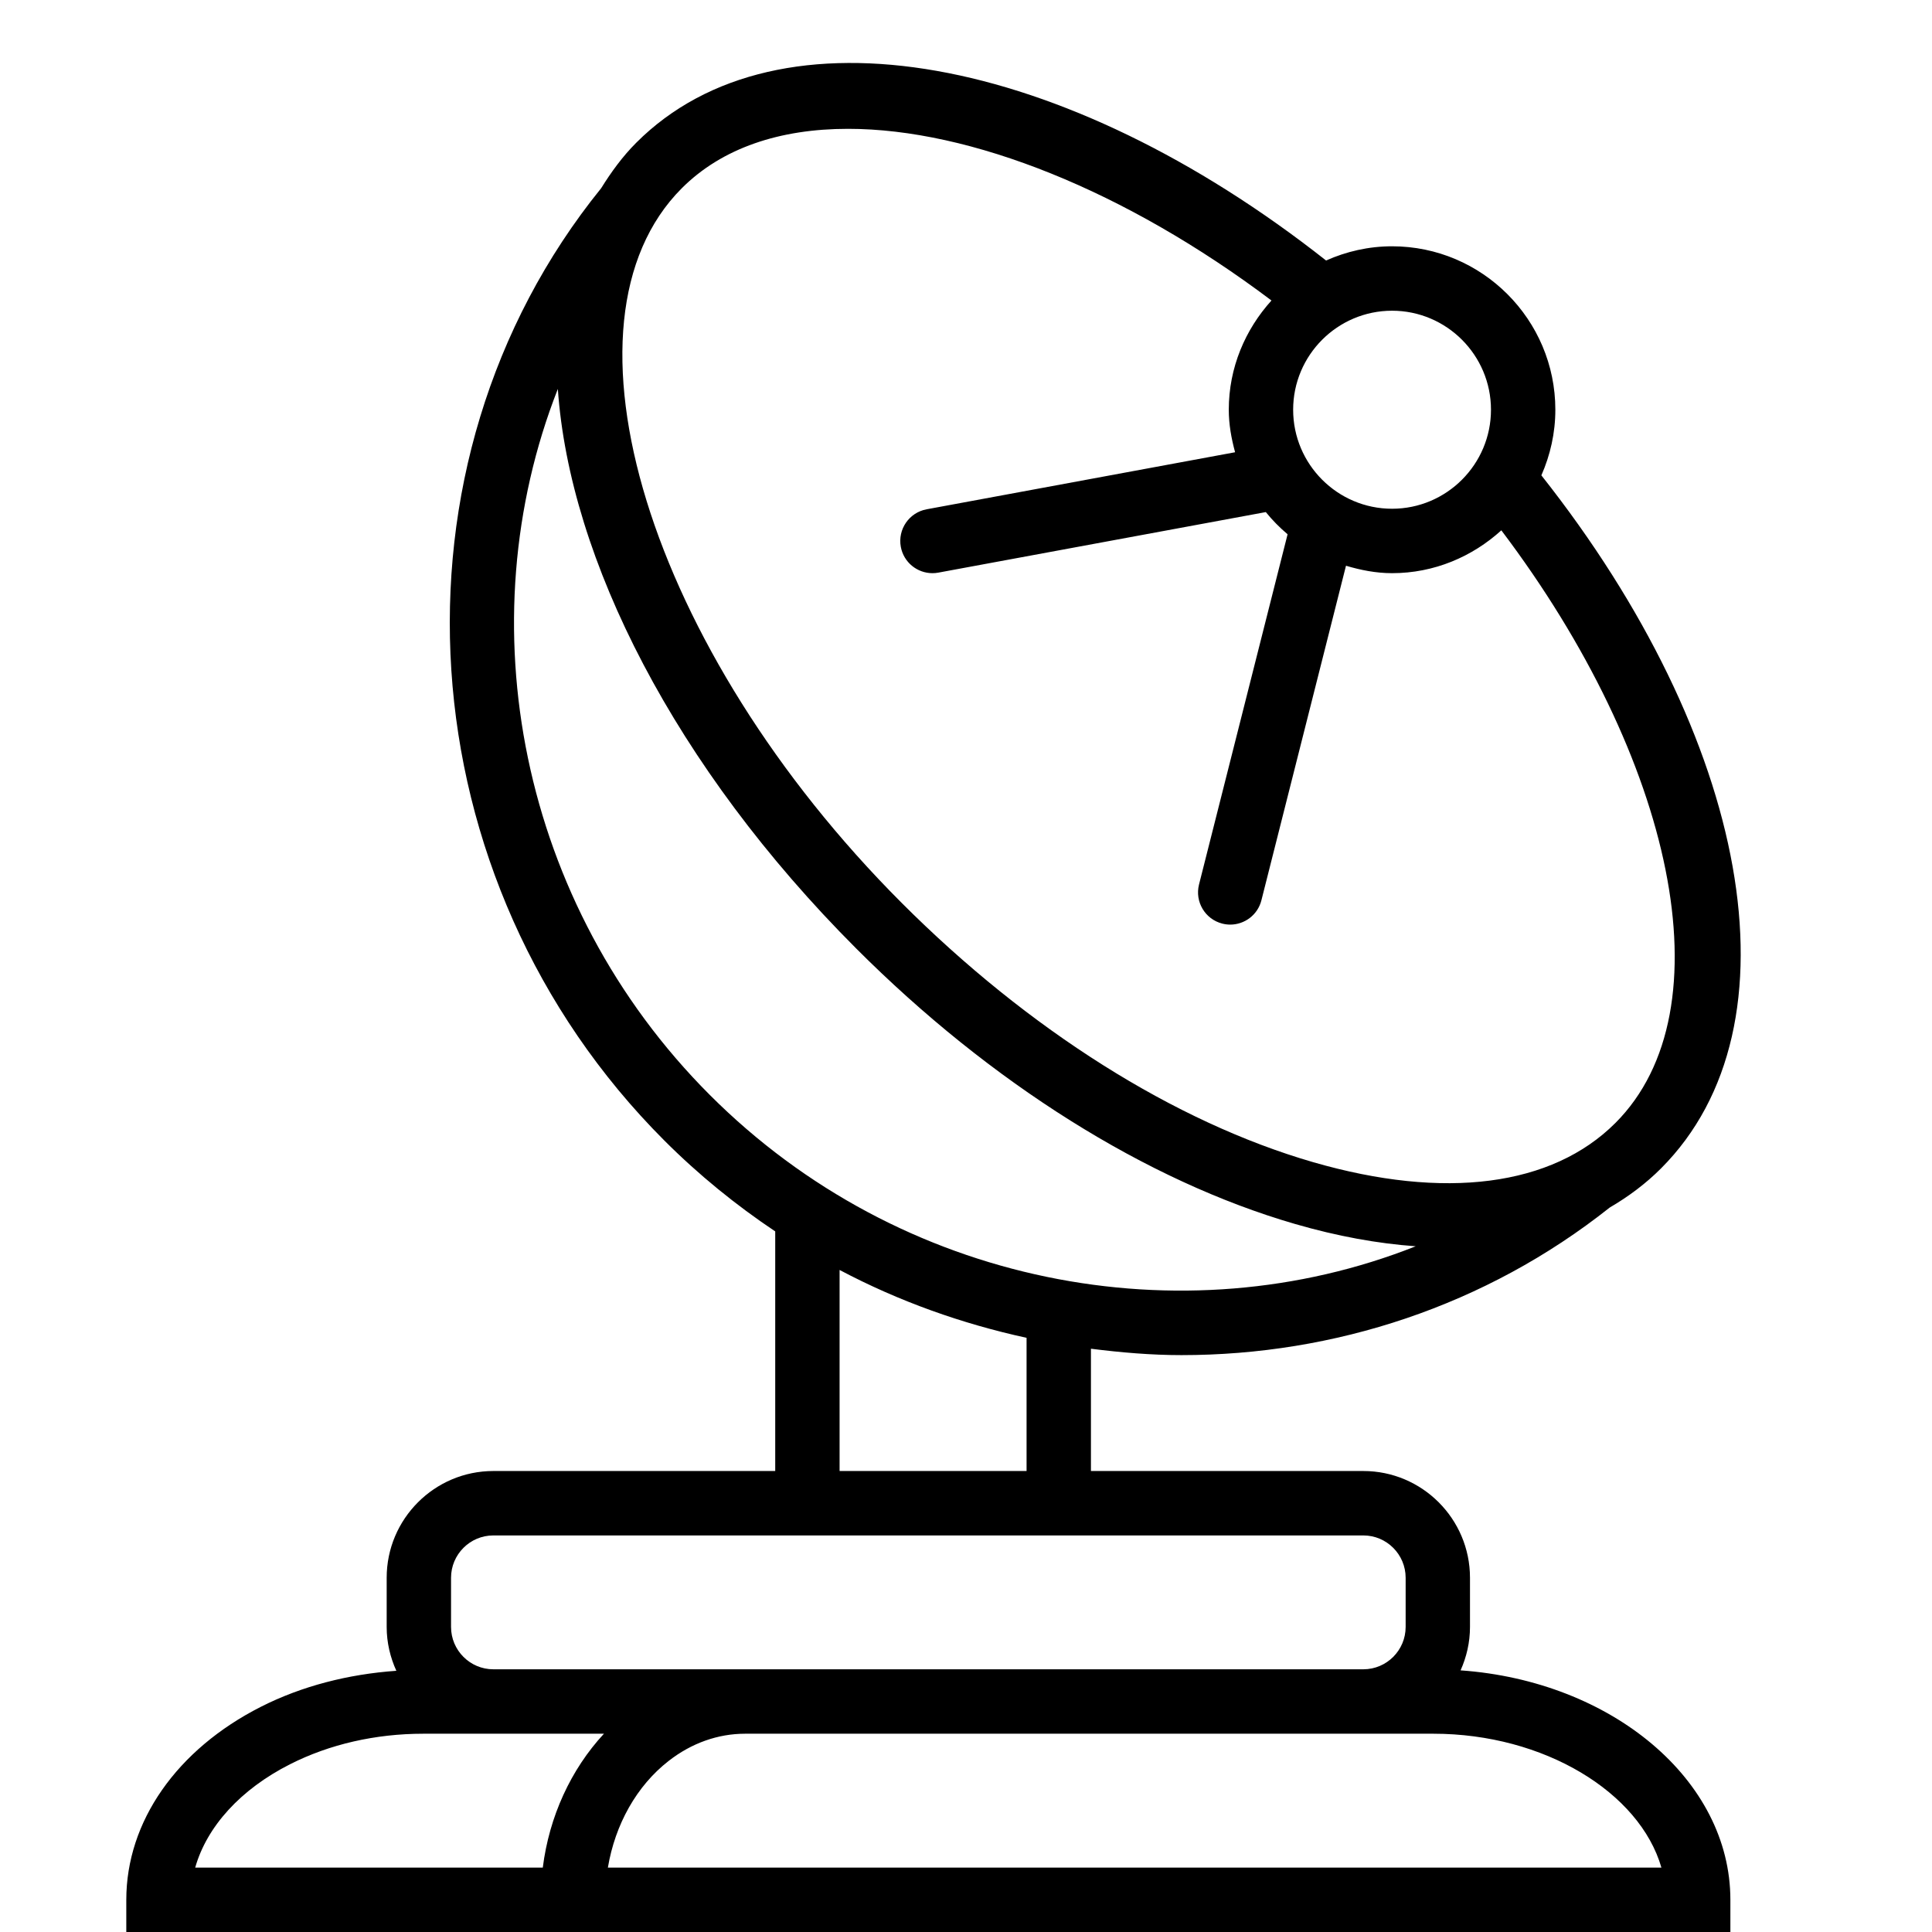 <svg xmlns="http://www.w3.org/2000/svg" xmlns:xlink="http://www.w3.org/1999/xlink" width="512" zoomAndPan="magnify" viewBox="0 0 384 384" height="512" preserveAspectRatio="xMidYMid meet" version="1.0"><path fill="#000000" d="M 330.133 232.238 C 327.09 235.285 323.656 237.84 319.945 240.008 C 295.262 259.59 265.191 269.34 234.828 269.34 C 228.82 269.34 222.816 268.824 216.832 268.07 L 216.832 292.375 L 270.973 292.375 C 282.664 292.375 292.172 301.898 292.172 313.594 L 292.172 323.367 C 292.172 326.445 291.484 329.352 290.301 331.996 C 320.324 334.121 343.926 353.75 343.926 377.602 L 343.926 384.004 L 25.102 384.004 L 25.102 377.602 C 25.102 362.07 35.109 347.727 51.863 339.234 C 59.965 335.125 69.191 332.758 78.777 332.082 C 77.566 329.418 76.855 326.48 76.855 323.367 L 76.855 313.594 C 76.855 301.898 86.363 292.375 98.055 292.375 L 154.082 292.375 L 154.082 244.75 C 146.285 239.531 138.875 233.527 132.023 226.668 C 80.312 174.902 75.074 92.312 119.484 37.41 C 121.496 34.18 123.73 31.098 126.461 28.367 C 154.805 -0.008 211.66 10.859 263.566 51.777 C 267.586 49.988 272.008 48.953 276.684 48.953 C 294.578 48.953 309.137 63.523 309.137 81.438 C 309.137 86.082 308.121 90.48 306.359 94.48 C 347.57 146.574 358.582 203.762 330.133 232.238 Z M 330.219 371.199 C 325.91 356.242 306.902 344.59 284.898 344.59 L 148.094 344.59 C 142.695 344.59 137.441 346.457 132.902 349.996 C 126.523 354.961 122.266 362.621 120.82 371.199 Z M 57.645 350.66 C 47.805 355.641 41.117 363.039 38.797 371.199 L 107.883 371.199 C 109.16 361.047 113.457 351.695 120.039 344.59 L 84.133 344.59 C 74.629 344.59 65.473 346.688 57.645 350.66 Z M 98.055 305.18 C 93.418 305.18 89.648 308.957 89.648 313.594 L 89.648 323.367 C 89.648 328.008 93.418 331.785 98.055 331.785 L 270.973 331.785 C 275.609 331.785 279.383 328.008 279.383 323.367 L 279.383 313.594 C 279.383 308.957 275.609 305.18 270.973 305.18 Z M 204.039 292.375 L 204.039 265.902 C 191.234 263.113 178.699 258.676 166.875 252.414 L 166.875 292.375 Z M 110.875 77.305 C 92.637 123.719 103.195 179.703 141.07 217.617 C 178.965 255.555 234.98 266.09 281.383 247.707 C 273.828 247.168 265.812 245.715 257.418 243.281 C 227.891 234.723 196.898 215.27 170.156 188.5 C 134.105 152.41 113.215 111.094 110.875 77.305 Z M 276.684 61.758 C 265.844 61.758 257.023 70.586 257.023 81.438 C 257.023 92.289 265.844 101.117 276.684 101.117 C 287.523 101.117 296.344 92.289 296.344 81.438 C 296.344 70.586 287.523 61.758 276.684 61.758 Z M 298.402 105.406 C 292.637 110.645 285.062 113.922 276.684 113.922 C 273.484 113.922 270.453 113.312 267.527 112.445 L 250.715 178.941 C 249.984 181.84 247.379 183.773 244.52 183.773 C 244 183.773 243.473 183.707 242.945 183.574 C 239.52 182.707 237.449 179.227 238.316 175.797 L 255.918 106.191 C 254.332 104.855 252.895 103.391 251.59 101.781 L 186.496 113.816 C 186.102 113.891 185.711 113.922 185.328 113.922 C 182.301 113.922 179.609 111.766 179.043 108.684 C 178.402 105.207 180.699 101.867 184.172 101.227 L 245.484 89.887 C 244.75 87.176 244.23 84.379 244.23 81.438 C 244.23 73.062 247.5 65.492 252.715 59.727 C 223.707 37.871 192.859 25.605 168.555 25.605 C 155.023 25.605 143.52 29.395 135.504 37.422 C 108.891 64.059 128.906 129.098 179.203 179.445 C 204.445 204.711 233.488 223.02 260.973 230.984 C 287.145 238.562 308.488 235.793 321.086 223.188 C 343.582 200.668 332.668 150.73 298.402 105.406 Z M 298.402 105.406 " fill-opacity="1" fill-rule="nonzero"/></svg>